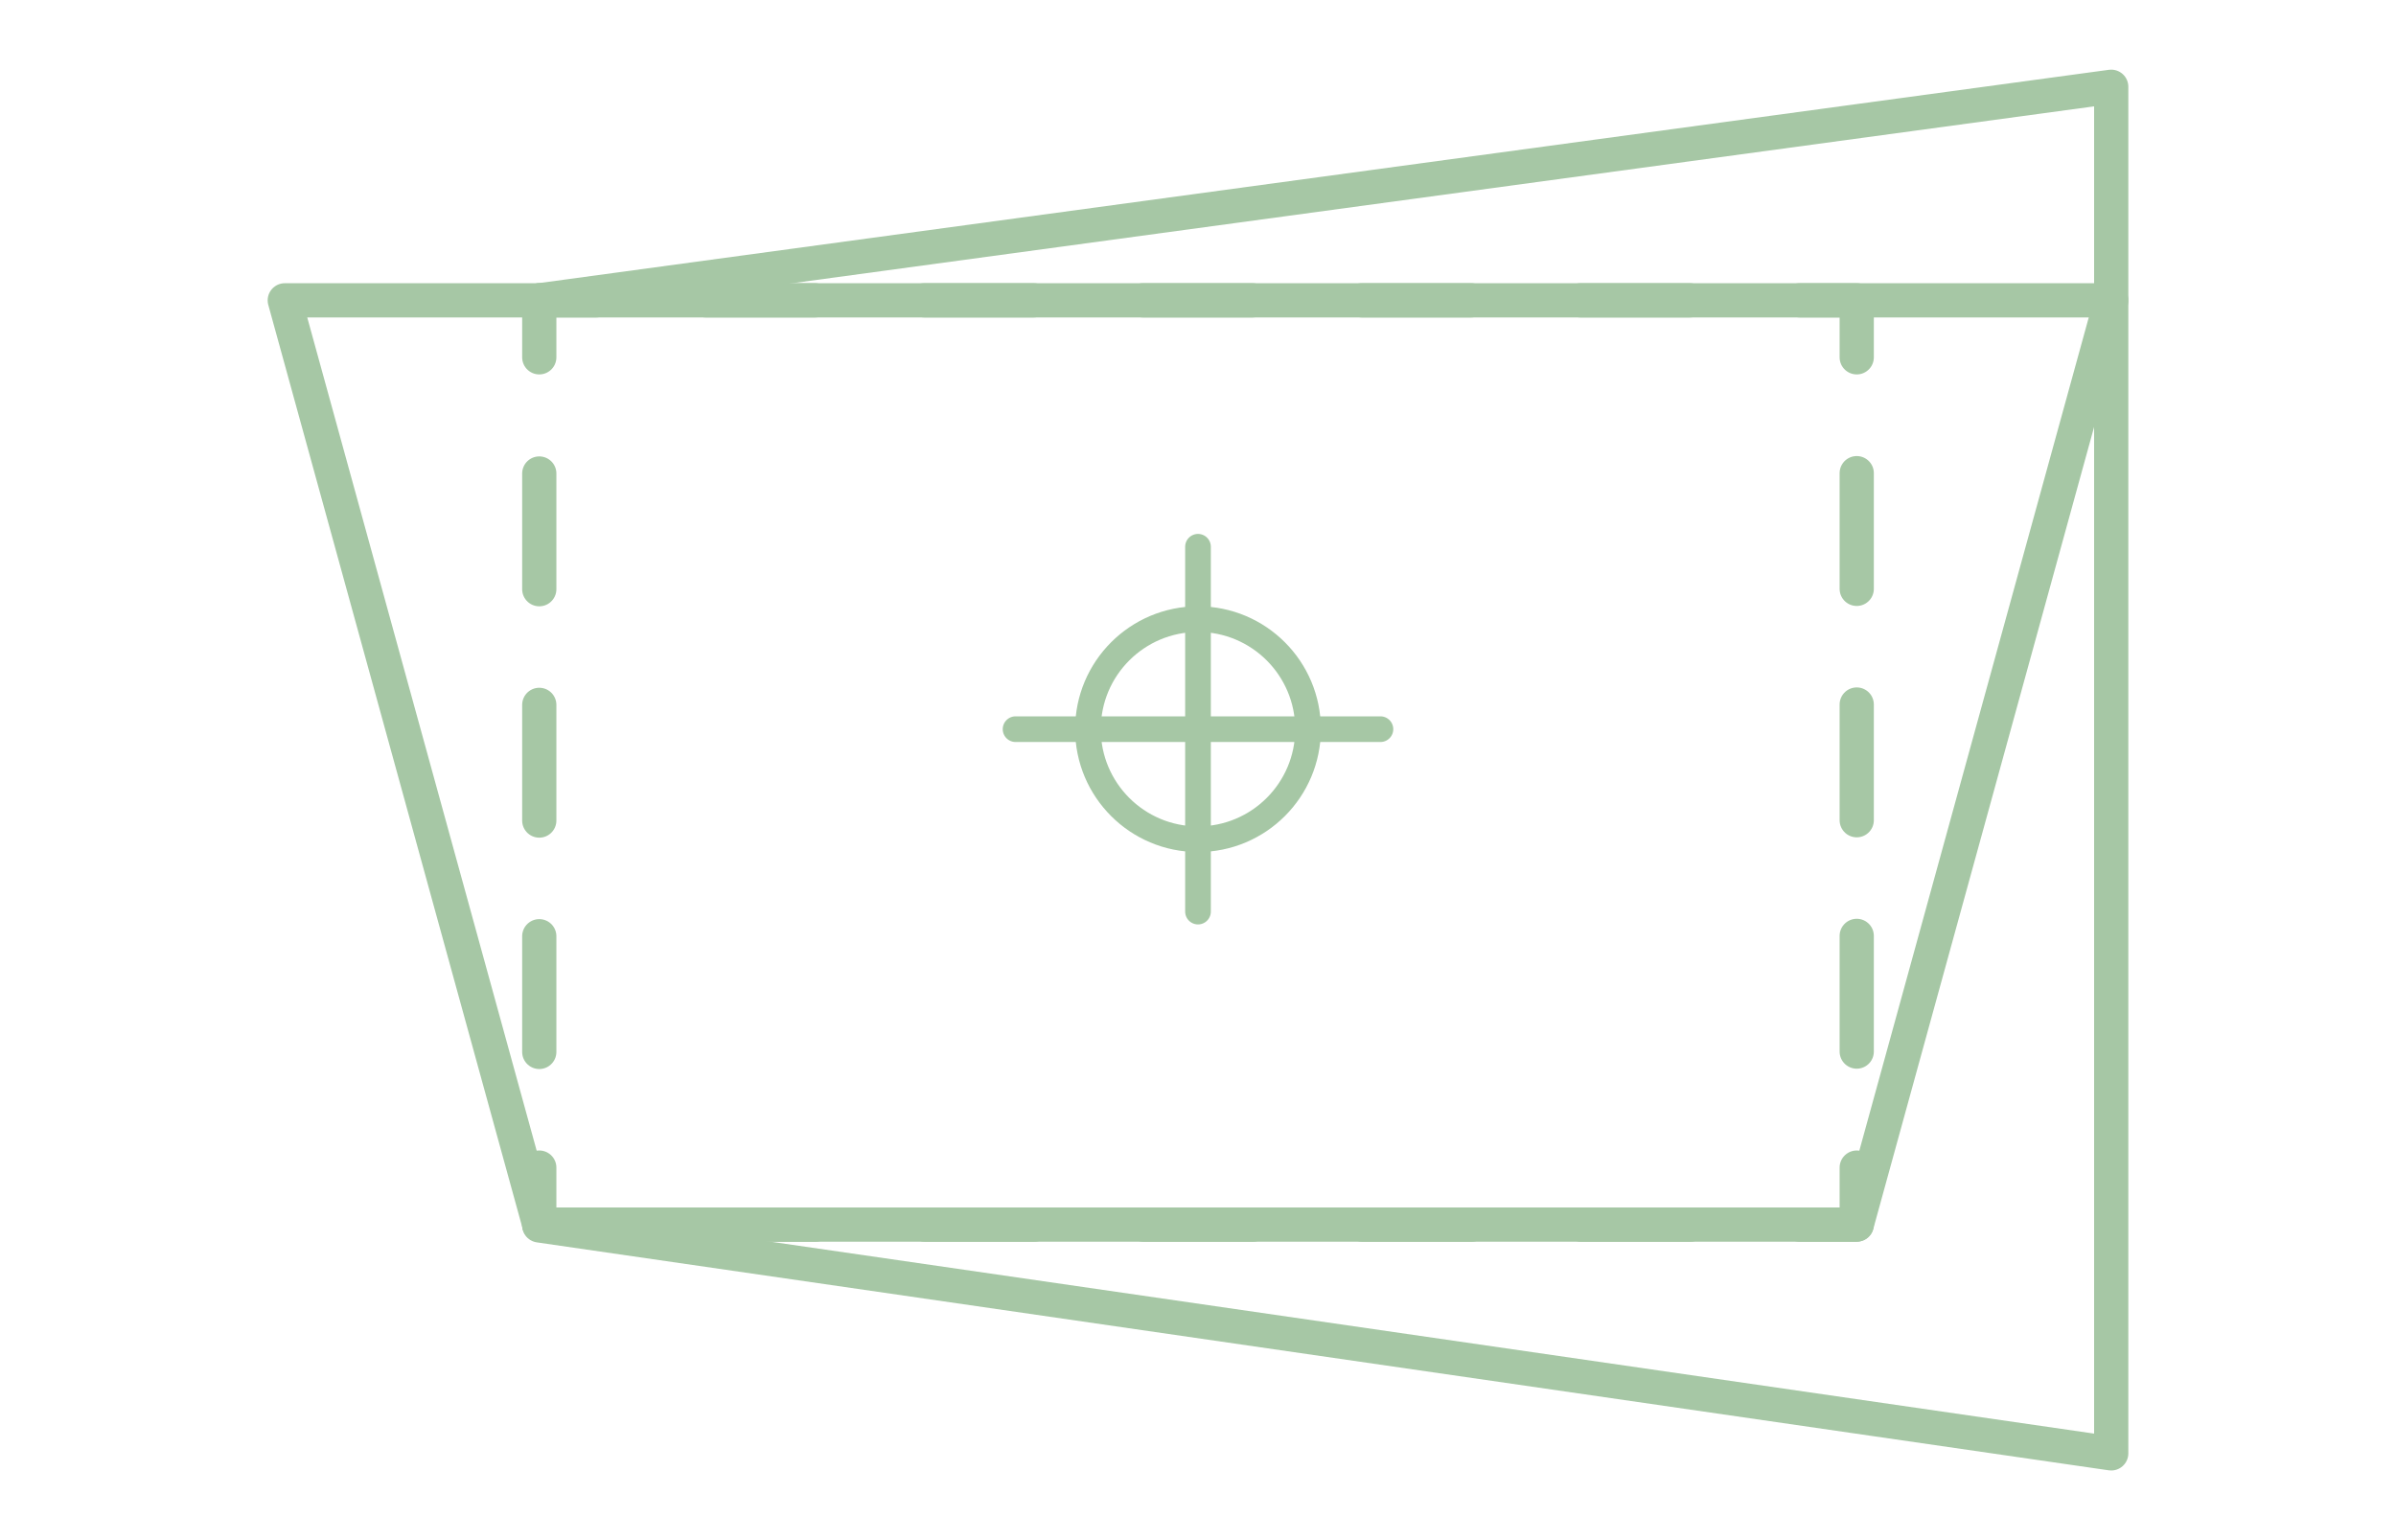 <?xml version="1.0" encoding="UTF-8"?><svg id="a" xmlns="http://www.w3.org/2000/svg" viewBox="0 0 140 90"><defs><style>.b{stroke-width:1.5px;}.b,.c,.d,.e{fill:none;stroke:#a6c7a5;stroke-linecap:round;stroke-linejoin:round;}.c,.d,.e{stroke-width:2px;}.d{stroke-dasharray:0 0 6.39 6.39;}.e{stroke-dasharray:0 0 6.76 6.76;}</style></defs><g><polygon class="c" points="123.36 17.55 108.49 71.56 31.51 71.56 16.64 17.55 123.36 17.55"/><g><polyline class="c" points="108.49 68.23 108.49 71.56 105.16 71.56"/><line class="d" x1="98.77" y1="71.56" x2="38.03" y2="71.56"/><polyline class="c" points="34.84 71.56 31.51 71.56 31.51 68.23"/><line class="e" x1="31.51" y1="61.47" x2="31.51" y2="24.27"/><polyline class="c" points="31.51 20.88 31.51 17.55 34.84 17.55"/><line class="d" x1="41.23" y1="17.55" x2="101.97" y2="17.55"/><polyline class="c" points="105.16 17.55 108.49 17.55 108.49 20.88"/><line class="e" x1="108.49" y1="27.65" x2="108.49" y2="64.85"/></g><g><circle class="b" cx="70" cy="42.61" r="6.43"/><line class="b" x1="59.34" y1="42.61" x2="80.66" y2="42.61"/><line class="b" x1="70" y1="31.95" x2="70" y2="53.27"/></g></g><polyline class="c" points="31.51 17.55 123.36 5.07 123.36 84.93 31.51 71.61"/></svg>